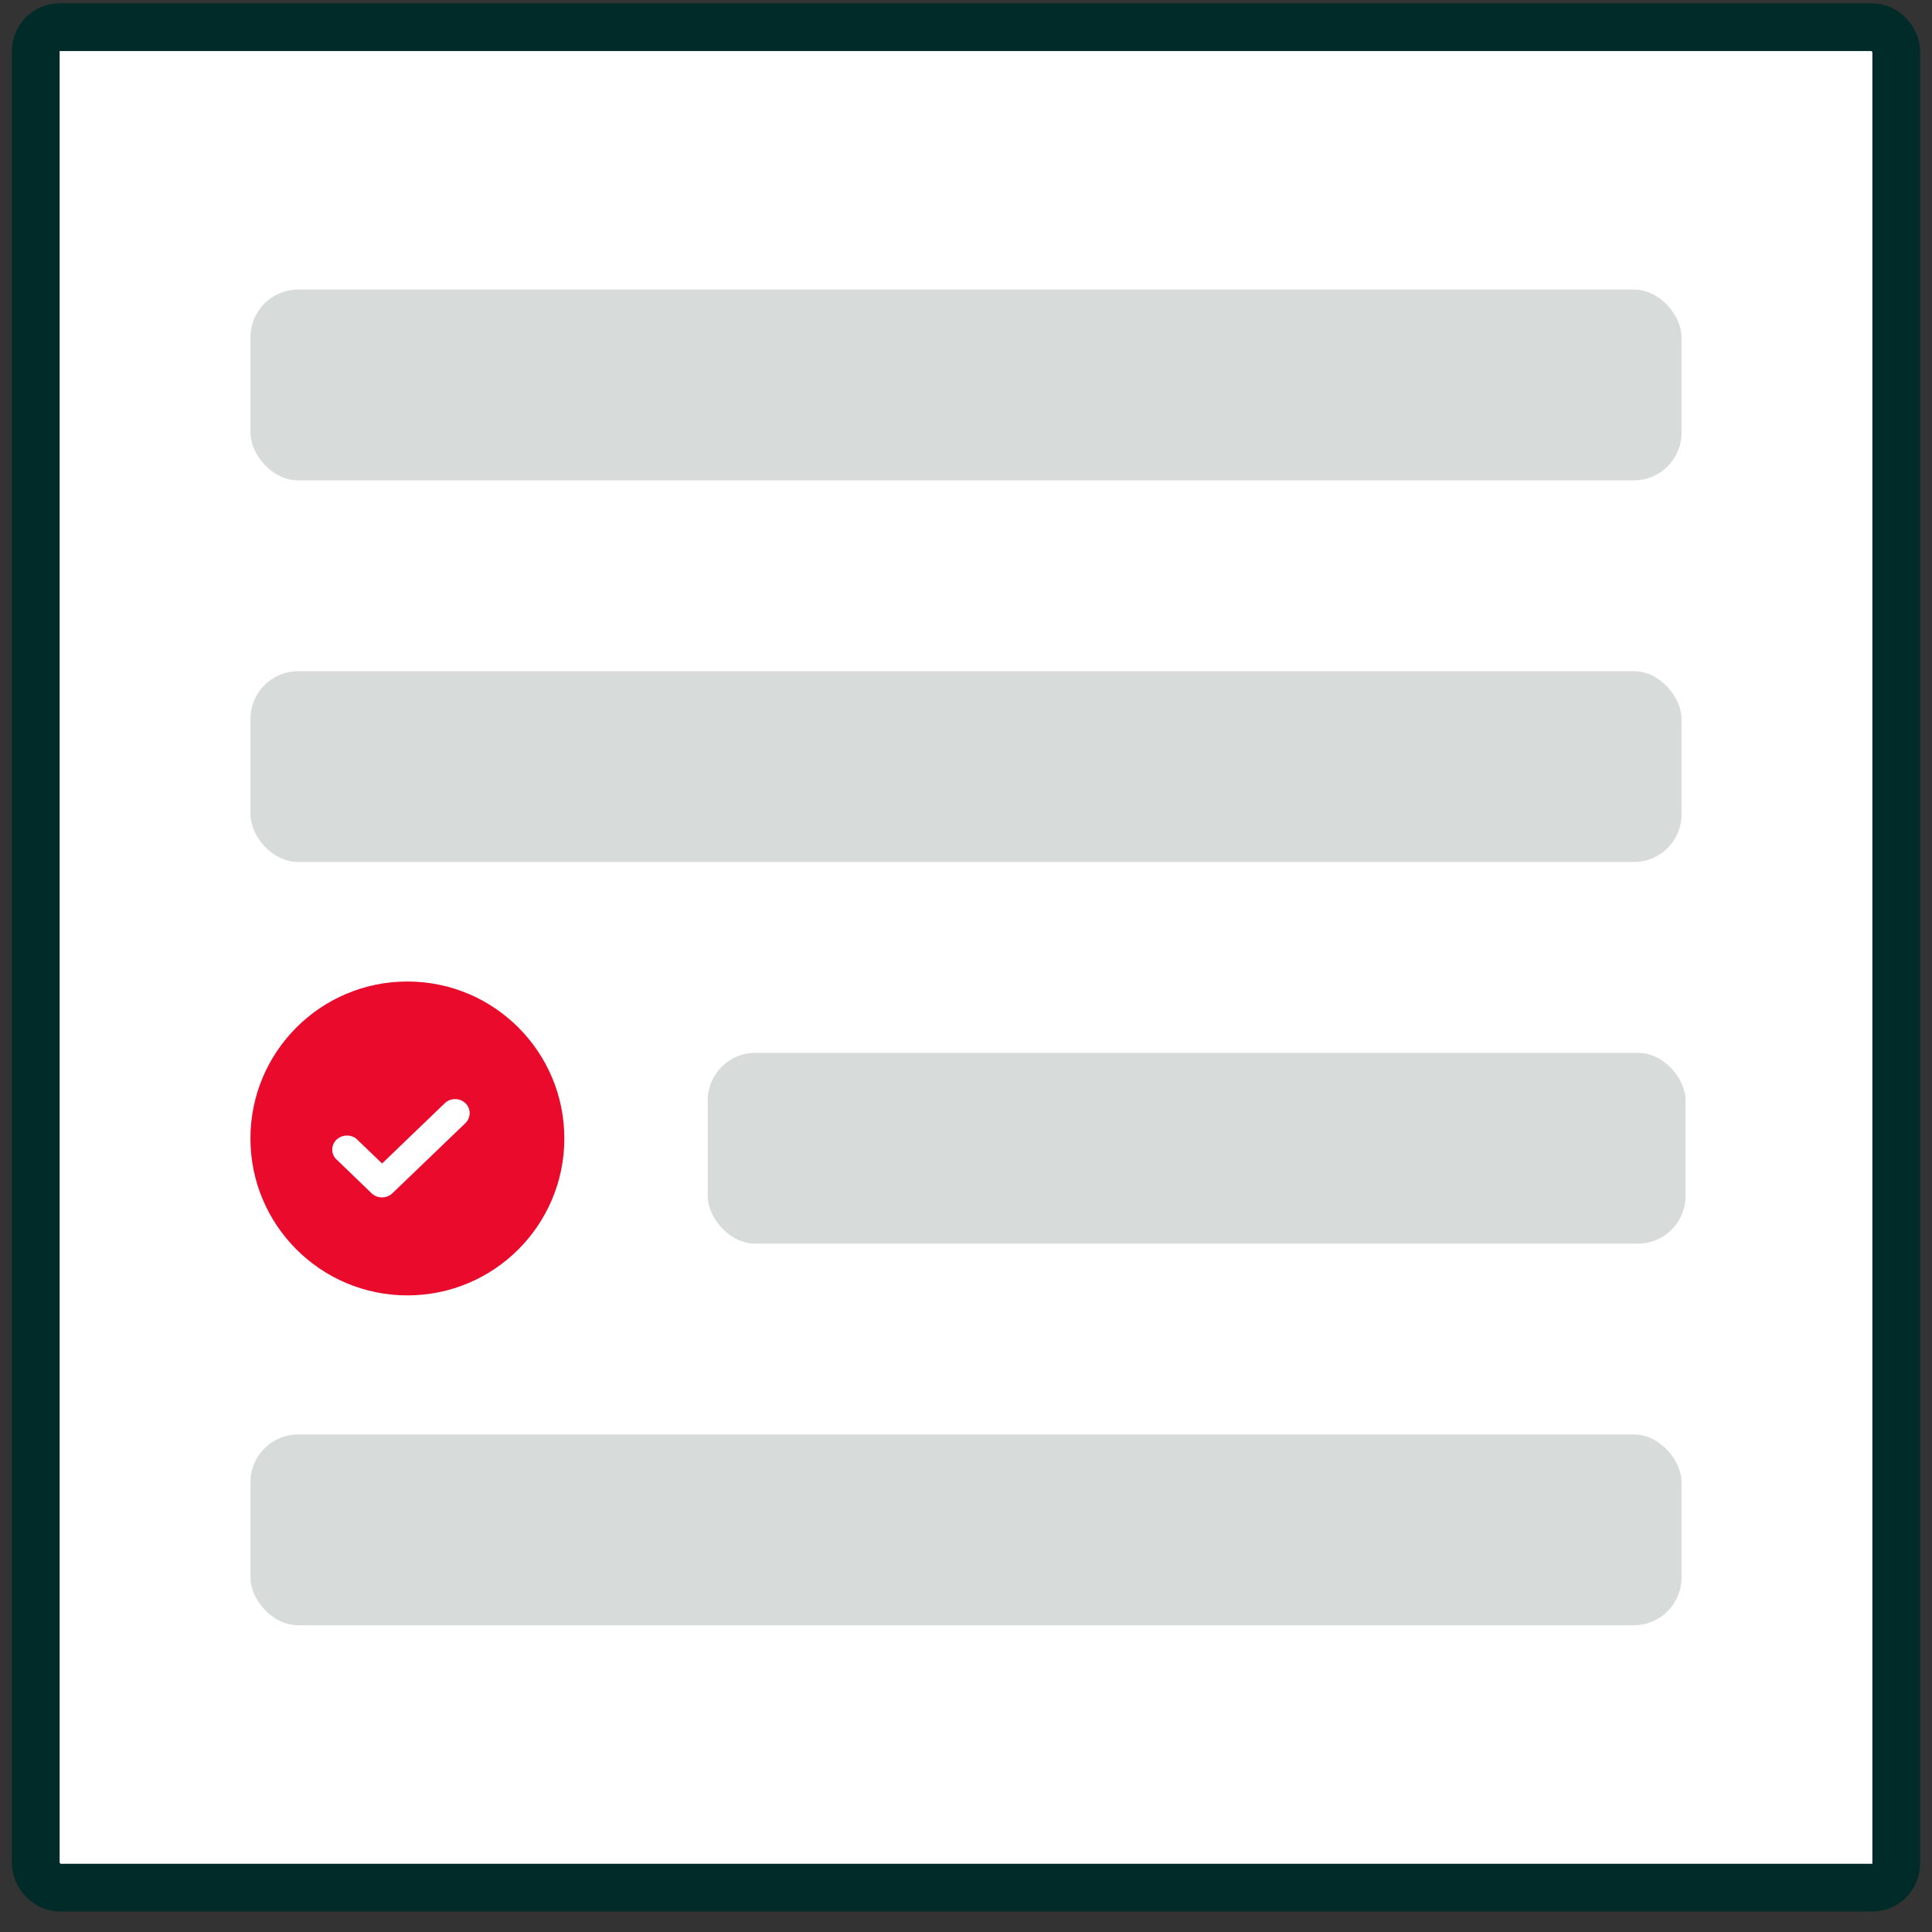 <svg xmlns="http://www.w3.org/2000/svg" width="81" height="81" fill="none"><rect width="100%" height="100%" fill="#333333" stroke="none"/><rect width="78" height="78" x="1.5" y="1.14" fill="#fff" stroke="#002B28" stroke-width="2" rx="1"/><rect width="41" height="8" x="29.67" y="44.14" fill="#D7DCDA" rx="2"/><rect width="60" height="8" x="10.5" y="28.14" fill="#D7DCDA" rx="2"/><rect width="60" height="8" x="10.5" y="12.14" fill="#D7DCDA" rx="2"/><rect width="60" height="8" x="10.5" y="60.14" fill="#D7DCDA" rx="2"/><circle cx="17.08" cy="47.73" r="6.58" fill="#EA0B2C"/><path fill="#fff" d="m18.65 46.25-2.63 2.53-1.01-.97a.61.61 0 0 0-.44-.2.64.64 0 0 0-.46.17.59.59 0 0 0-.18.44.57.57 0 0 0 .21.42l1.44 1.39a.62.62 0 0 0 .44.17c.16 0 .31-.06.43-.17l3.06-2.94a.59.59 0 0 0 .18-.42.57.57 0 0 0-.18-.42.63.63 0 0 0-.86 0Z"/></svg>